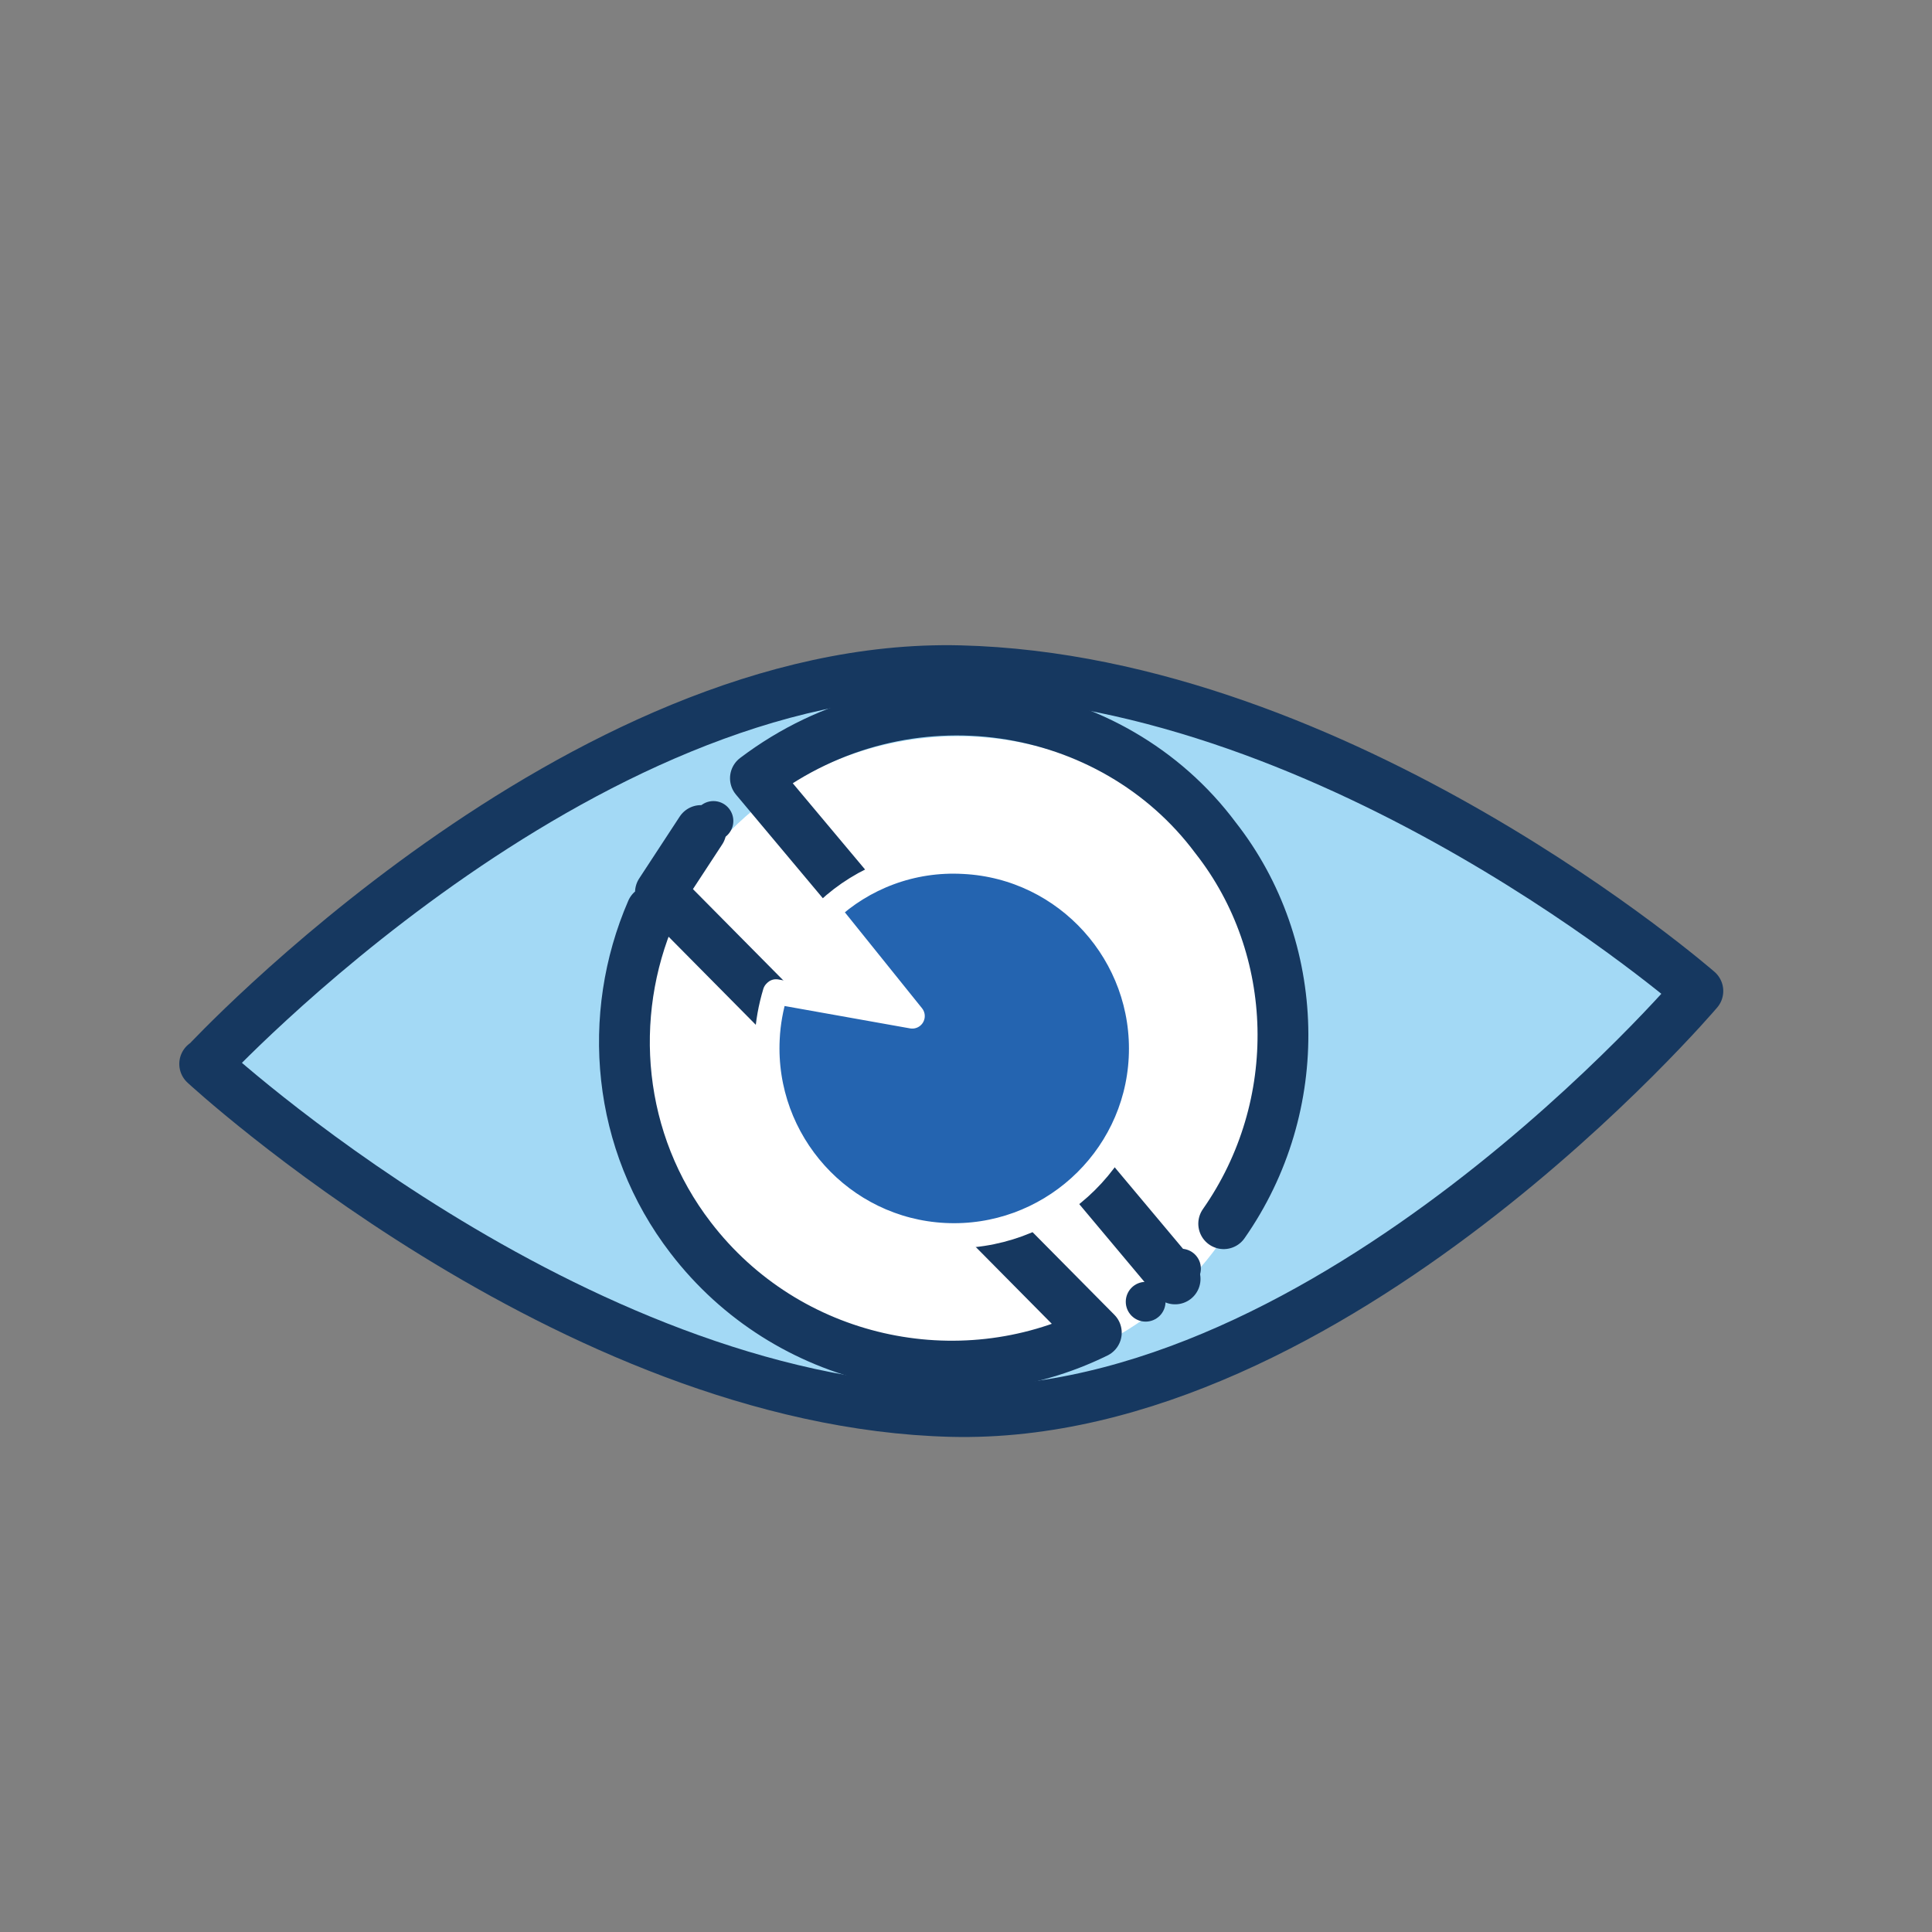 <svg xmlns="http://www.w3.org/2000/svg" id="Layer_1" data-name="Layer 1" viewBox="0 0 262.4 262.4"><rect x="0" y="0" width="262.4" height="262.4" fill="#808080" stroke="none"/><defs><style>      .cls-1 {        fill: none;        stroke: #163860;        stroke-width: 6.9px;      }      .cls-1, .cls-2 {        stroke-linecap: round;        stroke-linejoin: round;      }      .cls-3 {        fill: #163860;      }      .cls-3, .cls-4, .cls-5 {        stroke-width: 0px;      }      .cls-4 {        fill: #a3d9f5;      }      .cls-2 {        fill: #2464b0;        stroke: #fff;        stroke-width: 3.4px;      }      .cls-5 {        fill: #fff;      }    </style></defs><path class="cls-4" d="M27.8,142.6s49.6,45.9,101.4,47.2c51.8,1.3,101.4-57.1,101.4-57.1,0,0-48.4-42.2-100.2-43.5-51.8-1.3-102.5,53.4-102.5,53.4Z"></path><path class="cls-1" d="M27.8,144.5s49.6,45.9,101.4,47.2c51.8,1.3,101.4-57.1,101.4-57.1,0,0-48.4-42.2-100.2-43.5-51.8-1.3-102.5,53.4-102.5,53.4Z"></path><circle class="cls-5" cx="130.1" cy="143.6" r="43.6"></circle><path class="cls-1" d="M159.6,173.7,102.6,105.7c20.5-15.5,48.5-10.7,62.5,8.1,11.7,14.9,12.3,36.4,1.1,52.4M95.2,112.8,89.7,121.2,148.9,181c-18.7,9.2-42,4.2-55.1-12.9-10-13-11.5-30.1-5.3-44.4M150.4,180.3"></path><circle class="cls-3" cx="92.6" cy="116.5" r="2.7"></circle><circle class="cls-3" cx="96.9" cy="111.5" r="2.7"></circle><circle class="cls-3" cx="155.6" cy="176.8" r="2.7"></circle><circle class="cls-3" cx="160.4" cy="172.3" r="2.7"></circle><path class="cls-2" d="M105.3,134.8c-.6,2-1,4.1-1.1,6.3-.7,14,10.1,26,24.1,26.7,14,.7,26-10.1,26.7-24.1s-10.1-26-24.1-26.7c-7.1-.4-13.7,2.2-18.5,6.7l11.5,14.3-18.5-3.3Z"></path></svg>